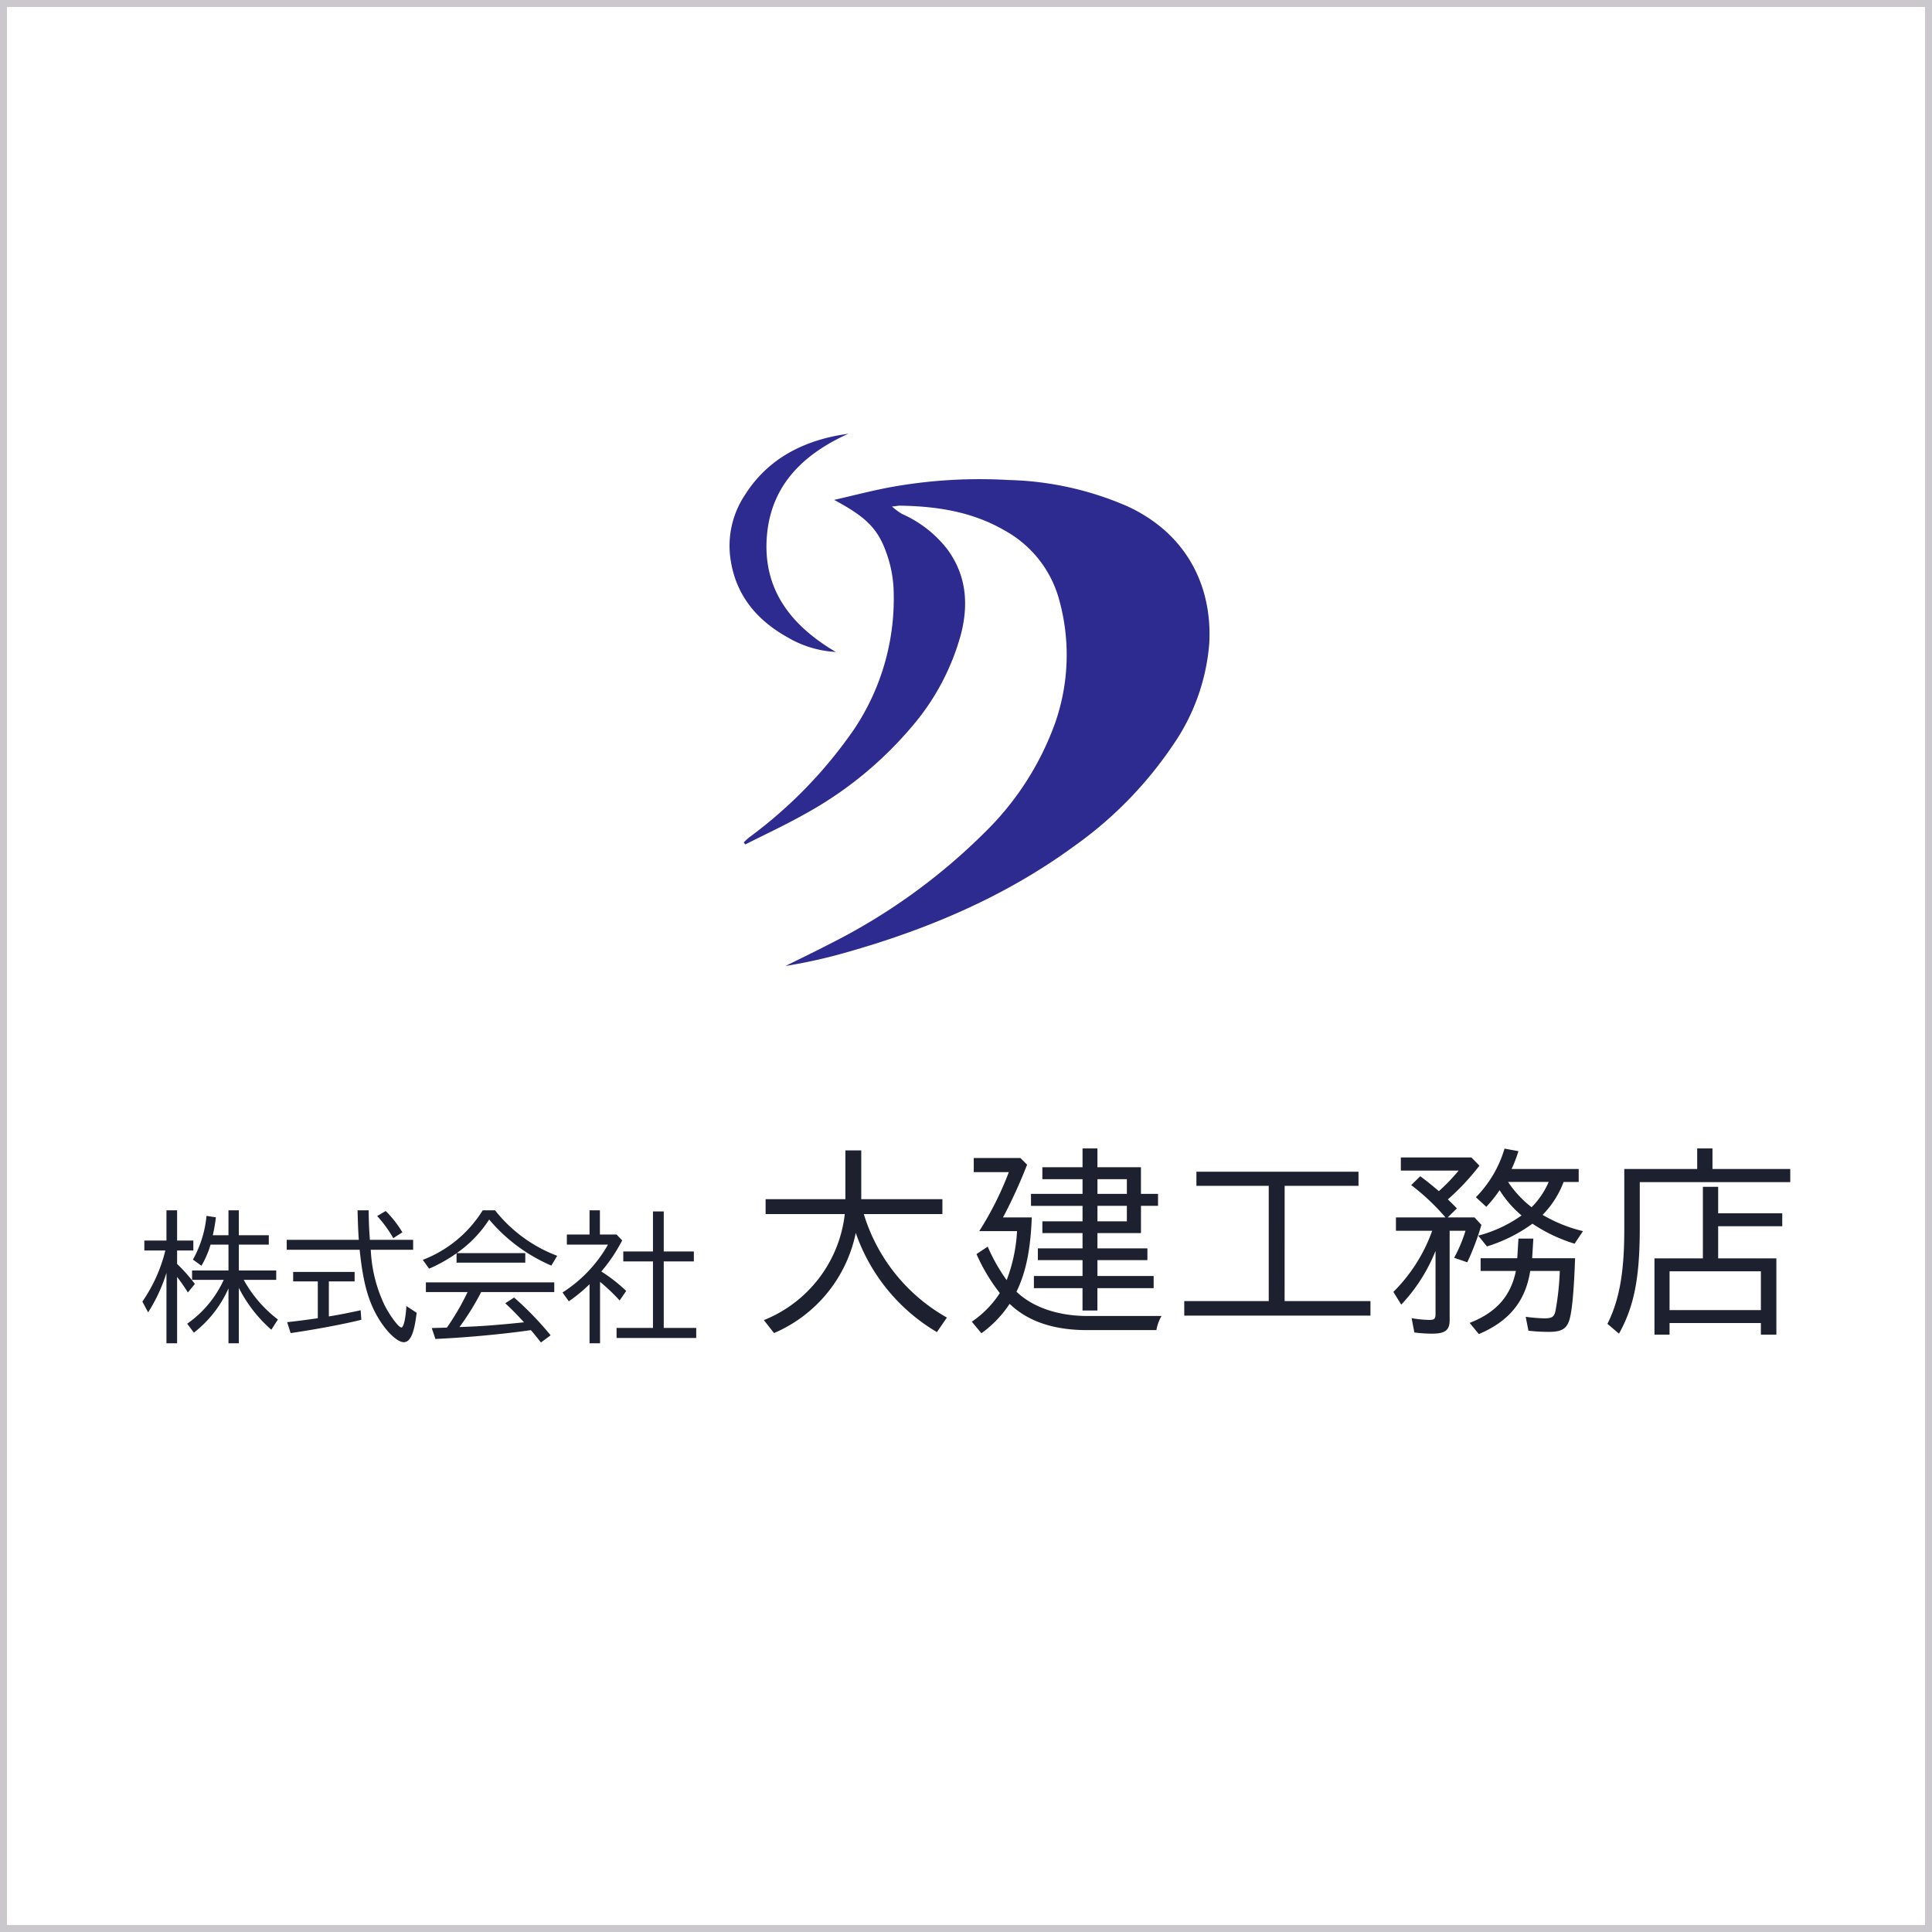 <svg xmlns="http://www.w3.org/2000/svg" width="276" height="276" viewBox="0 0 276 276"><path fill="#fff" d="M0 0h276v276H0z"/><path d="M1 1v274h274V1H1M0 0h276v276H0z" fill="#cac8cd"/><path d="M134.628 173.44v-2.128h-11.592v-6.972h-2.268v6.972h-11.396v2.128h11.312a18.578 18.578 0 0 1-11.564 15.148l1.456 1.848a19.9 19.9 0 0 0 11.676-14.308 26.526 26.526 0 0 0 11.592 14.172l1.428-2.076A25.493 25.493 0 0 1 123.4 173.44zm8.652.476.2-.364a71.781 71.781 0 0 0 3.248-7.168l-.952-.952h-6.668v2.016h5.012a46.4 46.4 0 0 1-4.228 8.428h5.4a22.831 22.831 0 0 1-1.484 7 25.562 25.562 0 0 1-2.708-4.788l-1.6 1.064a25.736 25.736 0 0 0 3.332 5.572 14.284 14.284 0 0 1-4 4.088l1.368 1.652a16.053 16.053 0 0 0 4.032-4.2c2.632 2.52 6.3 3.752 11.088 3.752h9.88a6.027 6.027 0 0 1 .732-2.016h-10.556c-4.2 0-7.84-1.232-10.164-3.472 1.344-2.744 2.016-6.02 2.184-10.612zm13.5 2.24h6.216v-3.892h2.436v-1.708h-2.44v-3.808h-6.216v-2.688h-2.128v2.688h-5.74v1.708h5.74v2.1h-7.364v1.708h7.364v2.212h-5.74v1.68h5.74v2.184h-6.384v1.68h6.384v2.268H147.7v1.736h6.944v3.192h2.128v-3.192h8.036v-1.736h-8.032v-2.268h7.14v-1.68h-7.14zm0-1.68v-2.212h4.2v2.212zm0-3.92v-2.1h4.2v2.1zm26.74-1.148h10.552v-2.016h-23.156v2.016h10.332v16.464H169.18v2.072h26.6v-2.072h-12.264zm28.9 8.652a21.946 21.946 0 0 0 6.5-3.248 22.59 22.59 0 0 0 6.02 2.856l1.2-1.792a21.065 21.065 0 0 1-5.768-2.324 13.482 13.482 0 0 0 3-4.7h2.156V167h-9.588a20.241 20.241 0 0 0 .98-2.548l-1.988-.364a16.537 16.537 0 0 1-4.088 6.944l1.484 1.372a18.862 18.862 0 0 0 1.9-2.38 15.325 15.325 0 0 0 3.136 3.612 18.947 18.947 0 0 1-6.188 2.884zm8.82-9.212a11.582 11.582 0 0 1-2.44 3.612 15.14 15.14 0 0 1-3.36-3.612zm-16.164 18.872c0 .672-.168.84-.868.84a16.456 16.456 0 0 1-2.548-.252l.392 2.044a19.266 19.266 0 0 0 2.576.168c1.82 0 2.464-.5 2.464-1.932V175.82h2.268a20.667 20.667 0 0 1-1.624 3.864l1.876.644a36.181 36.181 0 0 0 2.016-5.348l-.98-1.064h-3.836l1.316-1.288c-.56-.588-.868-.868-1.288-1.288a34.078 34.078 0 0 0 4.508-4.816l-1.148-1.176h-10.08v1.876h8.26a26.874 26.874 0 0 1-2.828 2.94c-1.26-1.064-1.6-1.344-2.66-2.128L201.6 169.3a31.6 31.6 0 0 1 4.9 4.62h-7.08v1.9h5.18a23.337 23.337 0 0 1-5.544 8.736l1.12 1.82a24.27 24.27 0 0 0 4.9-7.672zm17.752-6.16a39.118 39.118 0 0 1-.616 5.712c-.2.868-.5 1.064-1.624 1.064a23.274 23.274 0 0 1-2.632-.224l.392 1.988a25.267 25.267 0 0 0 2.884.168c1.792 0 2.52-.392 2.94-1.624.392-1.176.672-4.116.84-8.9h-6.132l.168-2.8h-2.128l-.168 2.8h-5.236v1.82h5.04c-.728 3.584-2.828 5.964-6.608 7.42l1.316 1.6c4.34-1.848 6.664-4.7 7.336-9.016zM244.64 167v-2.94h-2.184V167H232.04v8.736c0 6.076-.728 10.052-2.408 13.384l1.652 1.4c2.128-3.808 2.94-7.84 2.968-14.7v-6.944h21.5V167zm.812 6.328v-3.78h-2.184v10.22h-6.916v10.892h2.156v-1.652h13.048v1.652h2.212v-10.892h-8.316v-4.592h9.156v-1.848zm-6.944 8.288h13.048v5.544h-13.048zM31.96 182.84a15.421 15.421 0 0 1-5.22 6.26l.96 1.28a16.54 16.54 0 0 0 4.94-6.32v7.84h1.48v-7.92a19.869 19.869 0 0 0 4.64 5.98l.94-1.46a18.11 18.11 0 0 1-4.88-5.66h4.64v-1.34h-5.34v-3.7h4.28v-1.34h-4.28v-3.56h-1.48v3.56H30.4a22.677 22.677 0 0 0 .44-2.56l-1.34-.2a15.81 15.81 0 0 1-1.94 6.24l1.22.88a13.47 13.47 0 0 0 1.3-3.02h2.56v3.7h-5.2v1.34zm-8.18 9.06h1.52v-9.48a25.294 25.294 0 0 1 1.54 2.22l1-1.22a24.1 24.1 0 0 0-2.54-2.86v-1.92h2.32v-1.42H25.3v-4.32h-1.52v4.32h-3.16v1.42h3a21.91 21.91 0 0 1-3.28 7.3l.82 1.54a23.246 23.246 0 0 0 2.62-5.64zm29.06-14.78c-.12-1.74-.14-2.18-.18-4.22h-1.58c.04 1.64.1 3.24.18 4.22h-10.3v1.42h10.42c.5 4.86 1.28 7.58 2.9 10.14 1.16 1.8 2.56 3.06 3.4 3.06.94 0 1.5-1.28 1.84-4.2l-1.46-.96c-.12 1.82-.4 3.06-.72 3.06-.38 0-1.56-1.56-2.38-3.14a20.371 20.371 0 0 1-1.98-7.72l-.02-.24h6.06v-1.42zm-5.86 5.94h3.68v-1.36h-8.78v1.36h3.52v5.26c-2.46.34-2.9.4-4.38.56l.5 1.56c3.46-.5 7.52-1.26 10.1-1.9l-.1-1.36c-1.54.34-3.14.66-4.54.88zm10.5-7.02A15.368 15.368 0 0 0 55.1 173l-1.22.72a17.219 17.219 0 0 1 2.3 3.16zm7.76 2.98a17.244 17.244 0 0 0 4.64-4.8 24.064 24.064 0 0 0 8.88 6.58l.84-1.4a20.515 20.515 0 0 1-8.88-6.5h-1.76a17.41 17.41 0 0 1-8.56 7.08l.9 1.26a21.745 21.745 0 0 0 3.92-2.2v1.34h9.82v-1.36zm13.94 5.56v-1.38H60.84v1.38h5.96l-.04.08a35.179 35.179 0 0 1-2.92 5l-.78.02c-.58.02-.58.02-1.38.04l.52 1.56c4.42-.2 9.6-.68 13.64-1.26.42.48.72.86 1.44 1.76l1.38-1.02a44.916 44.916 0 0 0-5.22-5.4l-1.26.82c1.06 1 1.38 1.32 2.68 2.72-2.62.28-5.24.5-7.26.6l-1.96.08a36.9 36.9 0 0 0 3.1-5zm8.9-8.22H85.7v-3.46h-1.48v3.46h-3.24v1.44h5.88a19.517 19.517 0 0 1-6.5 6.84l.9 1.26a21.864 21.864 0 0 0 2.96-2.44v8.44h1.5v-8.78a27.14 27.14 0 0 1 2.8 2.66l.94-1.36a23 23 0 0 0-3.56-2.78 23 23 0 0 0 2.98-4.44zm5.2 2.42h-4.24v1.42h4.24v9.5h-5.2v1.44h11.38v-1.44h-4.64v-9.5h4.3v-1.42h-4.3v-5.72h-1.54z" fill="#1d202f"/><g fill="#2e2b90" fill-rule="evenodd"><path d="M121.218 61.951c-6.584 2.966-11.229 7.519-11.689 15.009s3.67 12.525 9.871 16.176a15.137 15.137 0 0 1-6.863-2.073c-4.525-2.519-7.535-6.171-8.217-11.467a13.112 13.112 0 0 1 2.1-8.892c2.979-4.7 7.412-7.272 12.767-8.4.671-.14 1.354-.235 2.031-.353"/><path d="M119.162 71.413c2.683-.612 5.35-1.312 8.053-1.817a71.3 71.3 0 0 1 16.878-1.024 45.143 45.143 0 0 1 17.1 3.815c8.432 3.967 12.014 11.455 11.557 19.554a29.563 29.563 0 0 1-5.279 14.637 56.091 56.091 0 0 1-14.108 14.364c-9.862 7.2-20.916 11.858-32.593 15.154a74.865 74.865 0 0 1-8.553 1.9c2.1-1.046 4.221-2.057 6.3-3.144a85.822 85.822 0 0 0 22.226-16 41.408 41.408 0 0 0 10-15.6 29.44 29.44 0 0 0 .534-17.69 16.092 16.092 0 0 0-7.752-9.775c-4.609-2.685-9.669-3.465-14.926-3.547-.367-.005-.418.056-1.169.119a9.767 9.767 0 0 0 1.416 1.054 16.757 16.757 0 0 1 6.484 5.05c2.7 3.666 3.051 7.741 1.981 12.022a33.867 33.867 0 0 1-7.174 13.47 53.882 53.882 0 0 1-15.221 12.37c-2.752 1.55-5.628 2.881-8.448 4.311l-.22-.291a10 10 0 0 1 .751-.7 64.845 64.845 0 0 0 15.095-15.587 33.533 33.533 0 0 0 5.557-19.992 17.534 17.534 0 0 0-1.071-5.214c-1.25-3.49-3.053-5.089-7.418-7.439"/></g></svg>
